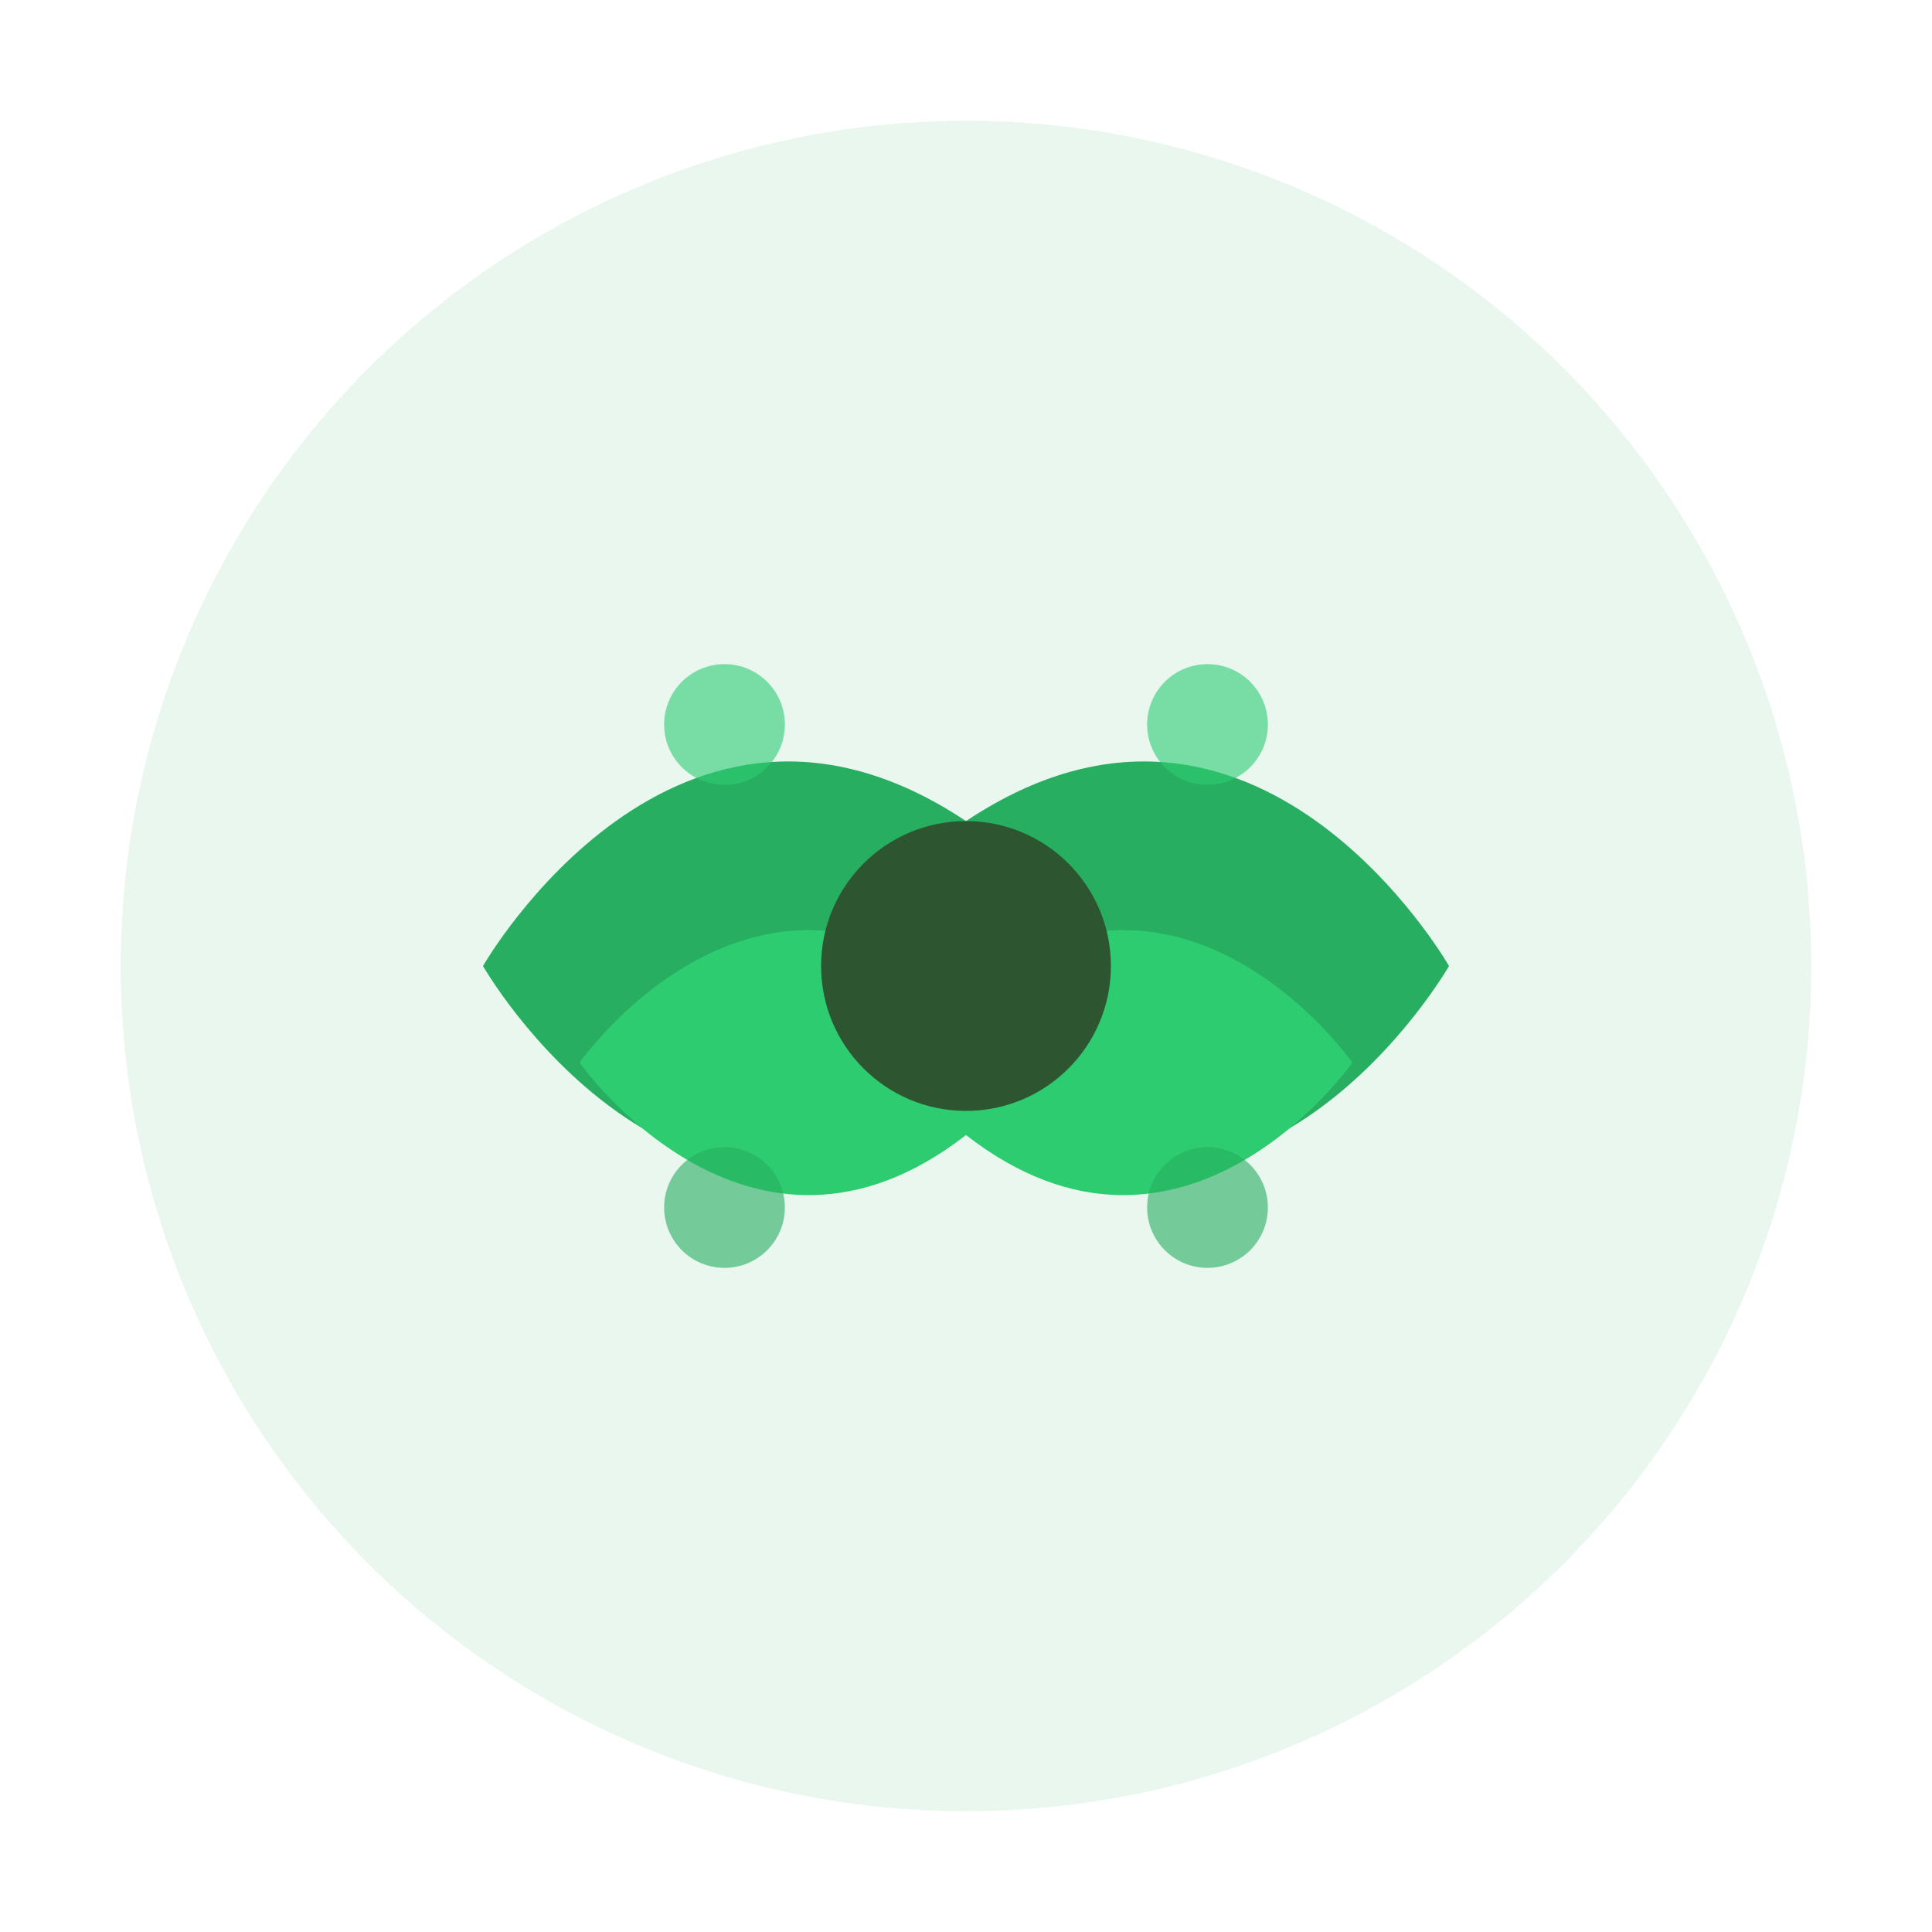 <svg width="32" height="32" viewBox="0 0 32 32" fill="none" xmlns="http://www.w3.org/2000/svg">
  <!-- Background circle -->
  <circle cx="16" cy="16" r="14" fill="#27ae60" opacity="0.1"/>
  
  <!-- Leaf elements (scaled from original logo) -->
  <path d="M8 16C8 16 11.2 10.4 16 13.6C20.8 10.4 24 16 24 16C24 16 20.8 21.6 16 18.4C11.2 21.6 8 16 8 16Z" fill="#27ae60"/>
  <path d="M9.6 17.6C9.6 17.6 12.4 13.6 16 16.4C19.6 13.6 22.4 17.6 22.4 17.6C22.4 17.6 19.6 21.6 16 18.8C12.4 21.6 9.6 17.6 9.6 17.6Z" fill="#2ecc71"/>
  
  <!-- Central element -->
  <circle cx="16" cy="16" r="2.4" fill="#2c5530"/>
  
  <!-- Small decorative dots for detail -->
  <circle cx="12" cy="12" r="1" fill="#2ecc71" opacity="0.6"/>
  <circle cx="20" cy="12" r="1" fill="#2ecc71" opacity="0.6"/>
  <circle cx="12" cy="20" r="1" fill="#27ae60" opacity="0.6"/>
  <circle cx="20" cy="20" r="1" fill="#27ae60" opacity="0.6"/>
</svg>